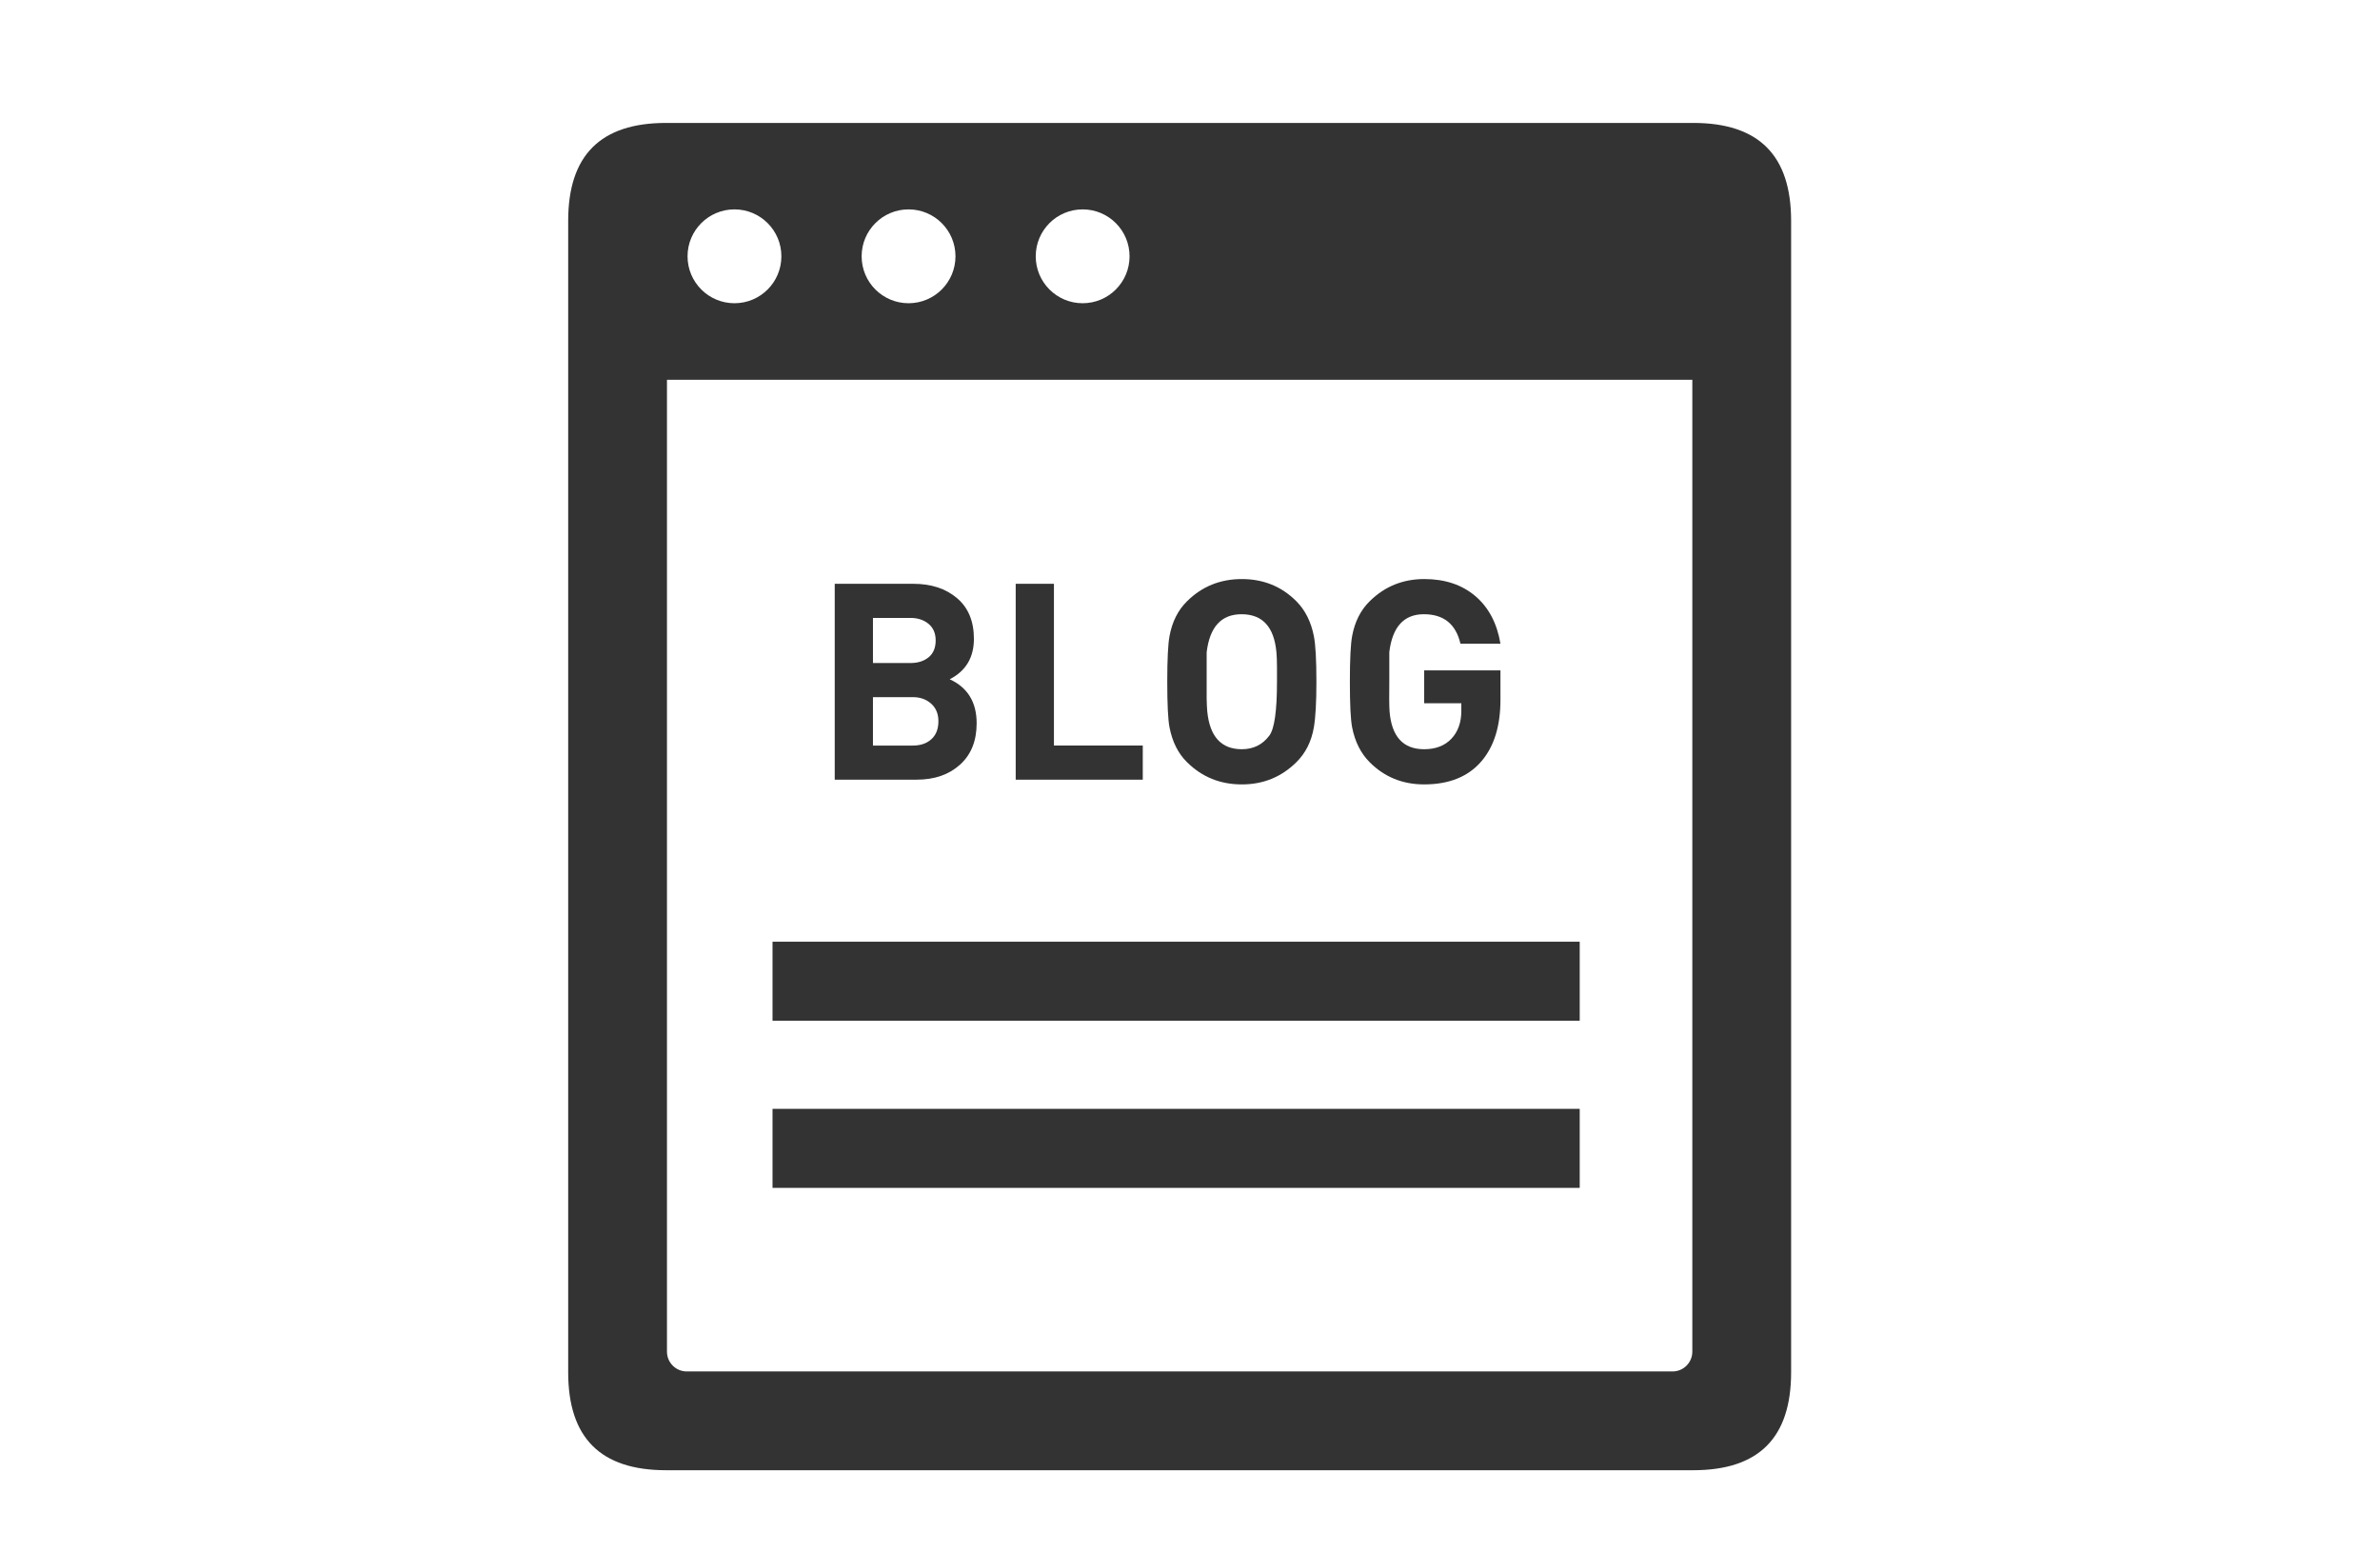 <?xml version="1.0" encoding="utf-8"?>
<!-- Generator: Adobe Illustrator 15.0.0, SVG Export Plug-In  -->
<!DOCTYPE svg PUBLIC "-//W3C//DTD SVG 1.1//EN" "http://www.w3.org/Graphics/SVG/1.1/DTD/svg11.dtd">
<svg version="1.1"
	 xmlns="http://www.w3.org/2000/svg" xmlns:xlink="http://www.w3.org/1999/xlink" xmlns:a="http://ns.adobe.com/AdobeSVGViewerExtensions/3.0/"
	 x="0px" y="0px" width="230px" height="150px" viewBox="-54.909 -11.878 230 150" enable-background="new -54.909 -11.878 230 150"
	 xml:space="preserve">
<defs>
</defs>
<path fill="#333333" d="M0,9.455v111.27c0,6.326,3.128,9.455,9.455,9.455h99.272c6.326,0,9.455-3.129,9.455-9.455V9.455
	c0-6.326-3.129-9.455-9.455-9.455H9.455C3.128,0,0,3.129,0,9.455z M20.603,12.887c0,2.504-2.03,4.535-4.535,4.535
	c-2.504,0-4.533-2.031-4.533-4.535s2.029-4.534,4.533-4.534C18.573,8.353,20.603,10.383,20.603,12.887z M37.427,12.887
	c0,2.504-2.03,4.535-4.534,4.535s-4.535-2.031-4.535-4.535s2.031-4.534,4.535-4.534S37.427,10.383,37.427,12.887z M54.25,12.887
	c0,2.504-2.029,4.535-4.533,4.535c-2.505,0-4.534-2.031-4.534-4.535s2.029-4.534,4.534-4.534
	C52.221,8.353,54.25,10.383,54.25,12.887z M9.545,24.818h99.09v93.907c0,1.053-0.855,1.91-1.909,1.91H11.455
	c-1.054,0-1.909-0.857-1.909-1.91V24.818z"/>
<rect x="19.747" y="79.114" fill="#333333" width="78.006" height="7.637"/>
<rect x="19.747" y="95.262" fill="#333333" width="78.006" height="7.637"/>
<path fill="#333333" d="M39.473,58.007c0,1.701-0.536,3.035-1.608,4.001c-1.072,0.965-2.467,1.448-4.186,1.448h-7.921V44.531h7.602
	c1.719,0,3.124,0.461,4.213,1.382c1.089,0.921,1.635,2.233,1.635,3.934c0,1.807-0.78,3.11-2.339,3.907
	C38.604,54.552,39.473,55.97,39.473,58.007z M35.513,50.006c0-0.691-0.23-1.226-0.691-1.608c-0.461-0.38-1.046-0.571-1.754-0.571
	h-3.615v4.36h3.615c0.727,0,1.315-0.187,1.768-0.559C35.287,51.256,35.513,50.716,35.513,50.006z M35.778,57.808
	c0-0.713-0.235-1.279-0.705-1.698c-0.469-0.419-1.059-0.628-1.767-0.628h-3.854v4.679h3.854c0.744,0,1.342-0.205,1.794-0.615
	C35.552,59.135,35.778,58.557,35.778,57.808z"/>
<path fill="#333333" d="M55.527,63.456h-12.28V44.531h3.695v15.629h8.585V63.456z"/>
<path fill="#333333" d="M72.307,53.993c0,1.992-0.082,3.462-0.247,4.413c-0.236,1.37-0.803,2.493-1.698,3.371
	c-1.443,1.425-3.197,2.138-5.262,2.138c-2.083,0-3.847-0.713-5.288-2.138c-0.86-0.84-1.425-1.964-1.7-3.371
	c-0.146-0.749-0.219-2.22-0.219-4.413c0-2.155,0.073-3.626,0.219-4.412c0.256-1.388,0.822-2.512,1.7-3.371
	c1.441-1.425,3.205-2.137,5.288-2.137s3.836,0.712,5.262,2.137c0.859,0.859,1.425,1.983,1.698,3.371
	C72.225,50.403,72.307,51.874,72.307,53.993z M68.497,53.993v-1.425c0-0.548-0.018-1.023-0.055-1.425
	c-0.222-2.448-1.345-3.672-3.371-3.672c-1.953,0-3.075,1.224-3.37,3.672v2.85c-0.018,1.26,0,2.211,0.056,2.85
	c0.237,2.448,1.352,3.672,3.343,3.672c1.114,0,2.001-0.438,2.658-1.316C68.251,58.543,68.497,56.808,68.497,53.993z"/>
<path fill="#333333" d="M90.092,55.747c0,2.485-0.593,4.44-1.781,5.865c-1.278,1.534-3.143,2.302-5.591,2.302
	c-2.082,0-3.836-0.713-5.26-2.138c-0.859-0.859-1.426-1.982-1.7-3.371c-0.146-0.749-0.219-2.22-0.219-4.413
	c0-2.155,0.073-3.626,0.219-4.412c0.257-1.388,0.824-2.512,1.703-3.371c1.446-1.425,3.202-2.137,5.271-2.137
	c1.996,0,3.639,0.549,4.929,1.644c1.291,1.096,2.1,2.631,2.43,4.604h-3.866c-0.442-1.9-1.62-2.85-3.534-2.85
	c-1.934,0-3.047,1.224-3.341,3.672v2.85c-0.02,1.389-0.011,2.348,0.026,2.877c0.2,2.43,1.315,3.645,3.343,3.645
	c1.115,0,1.992-0.338,2.632-1.014c0.638-0.677,0.959-1.572,0.959-2.687v-0.74H82.72v-3.179h7.372V55.747z"/>
</svg>
